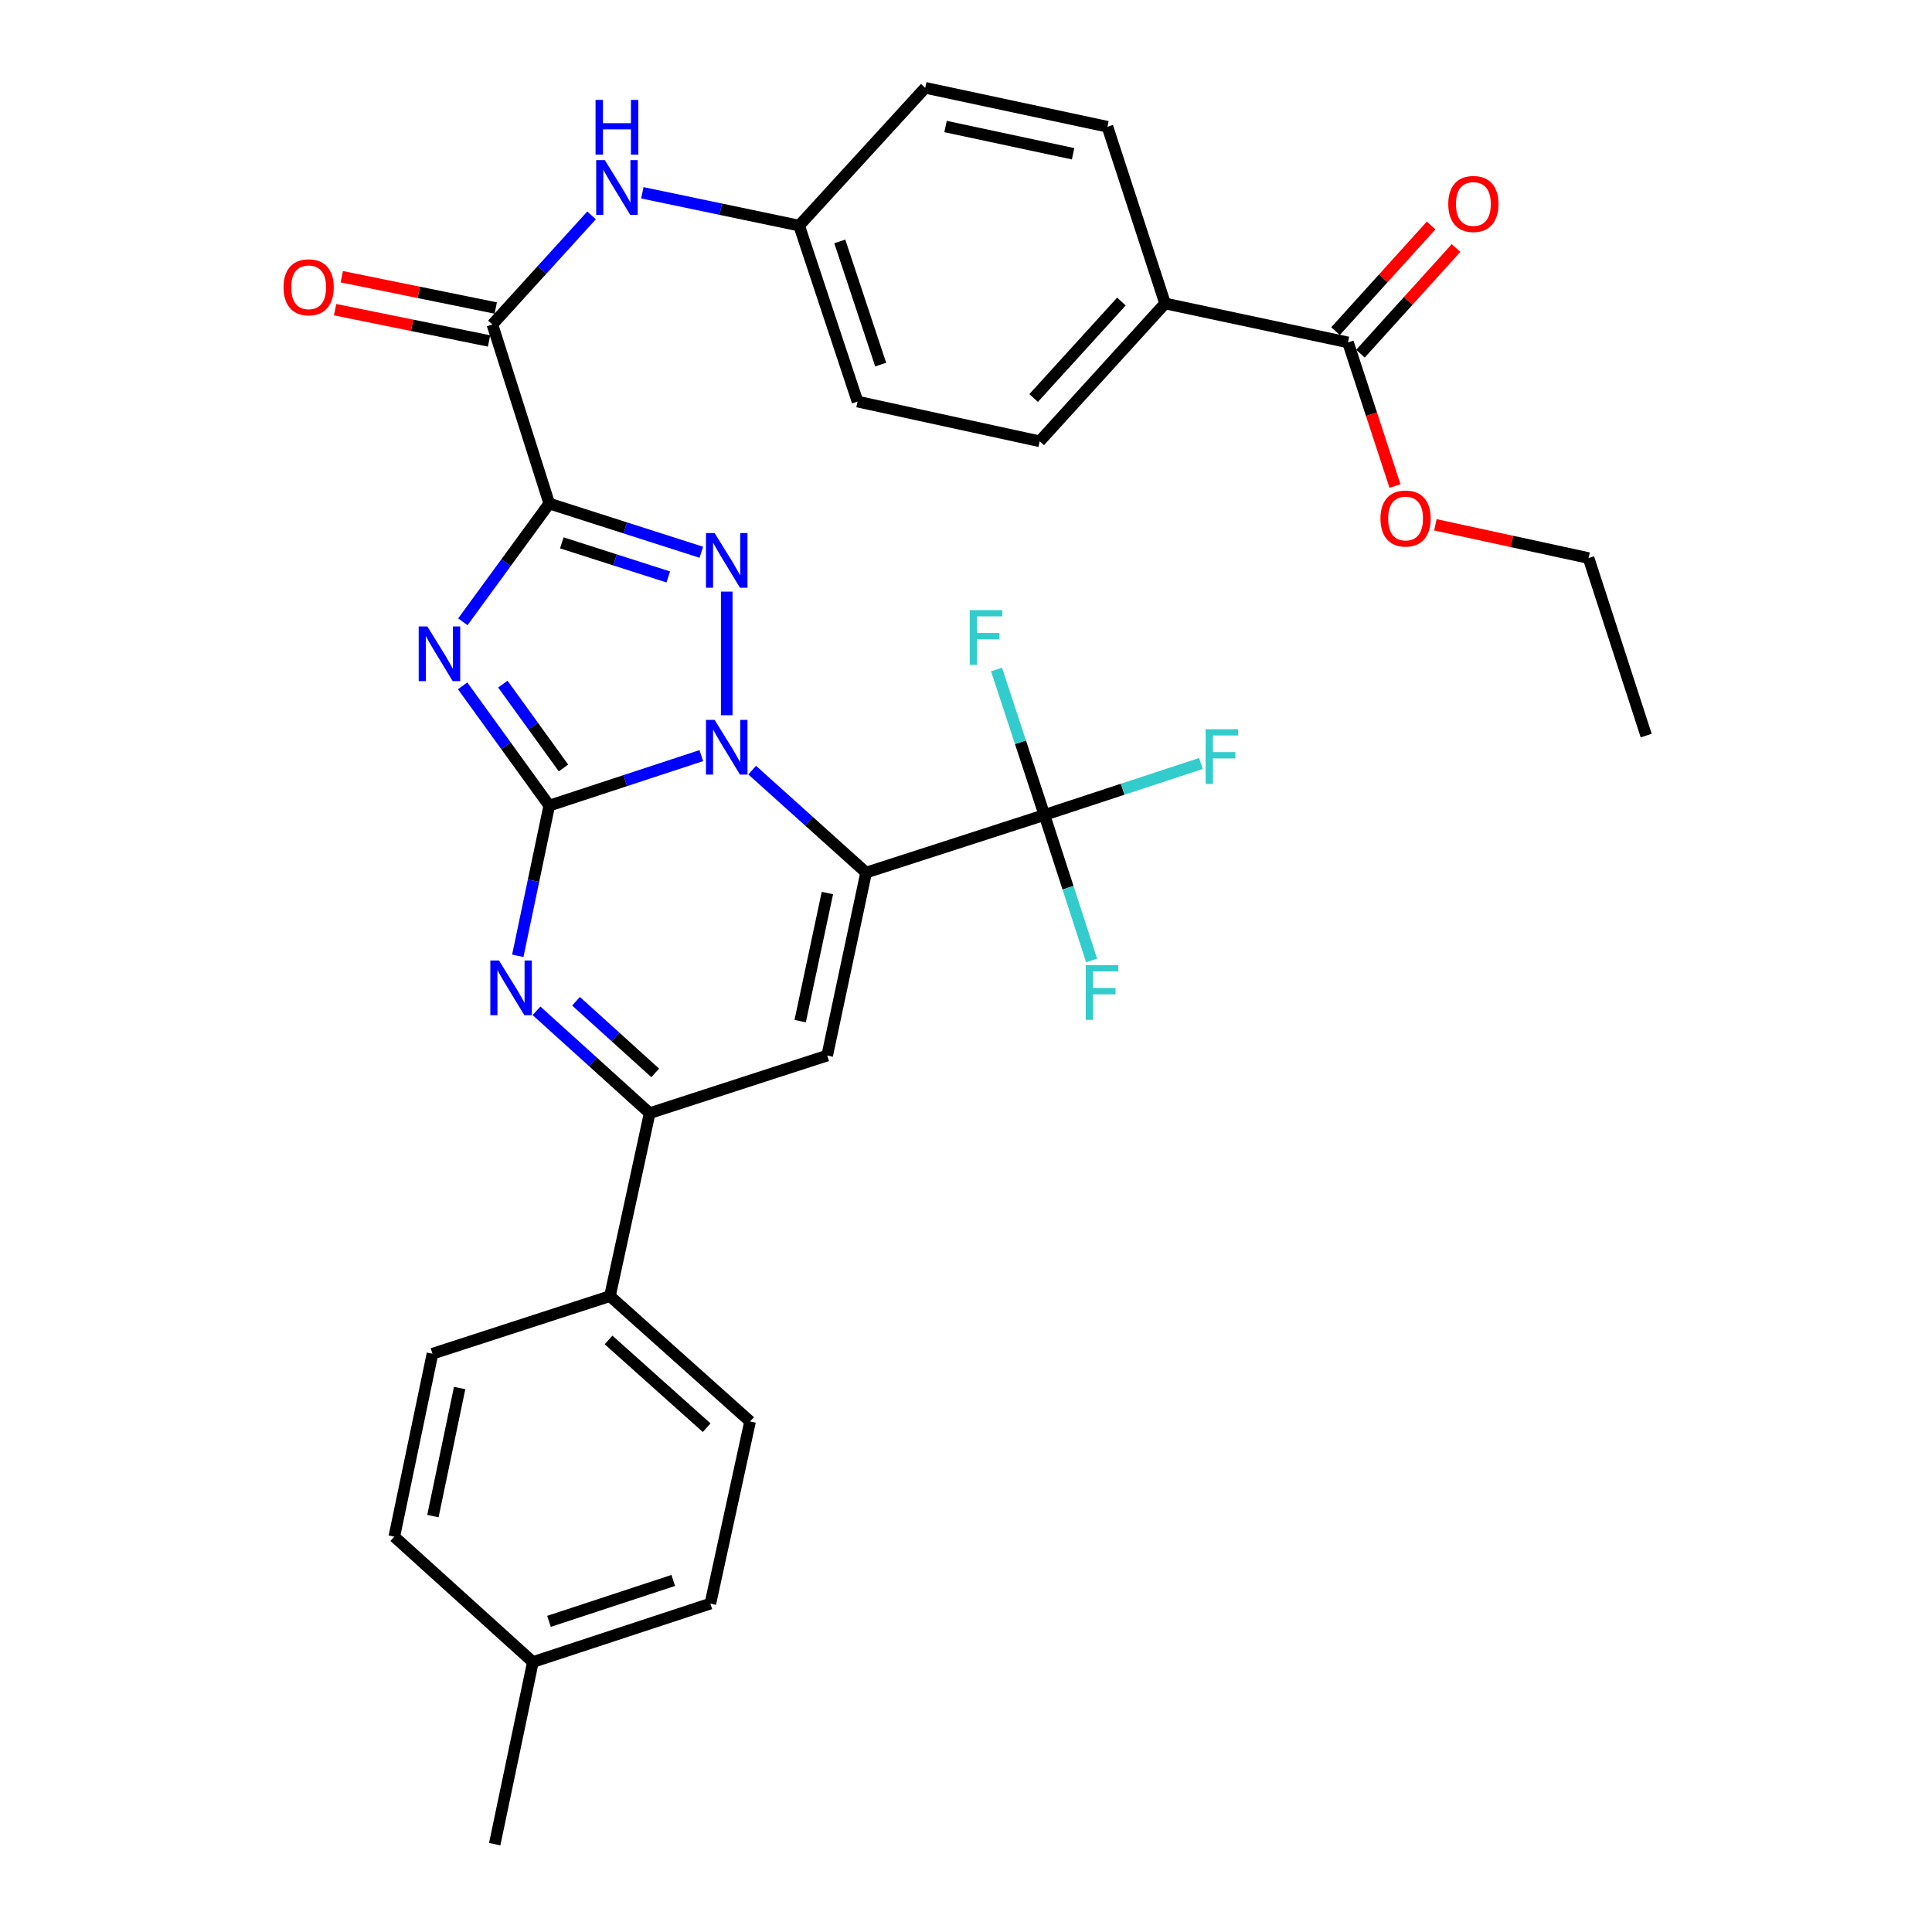 <?xml version='1.0' encoding='iso-8859-1'?>
<svg version='1.1' baseProfile='full'
              xmlns='http://www.w3.org/2000/svg'
                      xmlns:rdkit='http://www.rdkit.org/xml'
                      xmlns:xlink='http://www.w3.org/1999/xlink'
                  xml:space='preserve'
width='1000px' height='1000px' viewBox='0 0 1000 1000'>
<!-- END OF HEADER -->
<rect style='opacity:1.0;fill:#FFFFFF;stroke:none' width='1000' height='1000' x='0' y='0'> </rect>
<path class='bond-0' d='M 284.294,416.991 L 323.645,404.048' style='fill:none;fill-rule:evenodd;stroke:#000000;stroke-width:6px;stroke-linecap:butt;stroke-linejoin:miter;stroke-opacity:1' />
<path class='bond-0' d='M 323.645,404.048 L 362.996,391.104' style='fill:none;fill-rule:evenodd;stroke:#0000FF;stroke-width:6px;stroke-linecap:butt;stroke-linejoin:miter;stroke-opacity:1' />
<path class='bond-2' d='M 284.294,416.991 L 261.874,385.991' style='fill:none;fill-rule:evenodd;stroke:#000000;stroke-width:6px;stroke-linecap:butt;stroke-linejoin:miter;stroke-opacity:1' />
<path class='bond-2' d='M 261.874,385.991 L 239.454,354.992' style='fill:none;fill-rule:evenodd;stroke:#0000FF;stroke-width:6px;stroke-linecap:butt;stroke-linejoin:miter;stroke-opacity:1' />
<path class='bond-2' d='M 291.661,397.499 L 275.967,375.799' style='fill:none;fill-rule:evenodd;stroke:#000000;stroke-width:6px;stroke-linecap:butt;stroke-linejoin:miter;stroke-opacity:1' />
<path class='bond-2' d='M 275.967,375.799 L 260.273,354.099' style='fill:none;fill-rule:evenodd;stroke:#0000FF;stroke-width:6px;stroke-linecap:butt;stroke-linejoin:miter;stroke-opacity:1' />
<path class='bond-5' d='M 284.294,416.991 L 276.15,455.859' style='fill:none;fill-rule:evenodd;stroke:#000000;stroke-width:6px;stroke-linecap:butt;stroke-linejoin:miter;stroke-opacity:1' />
<path class='bond-5' d='M 276.15,455.859 L 268.006,494.726' style='fill:none;fill-rule:evenodd;stroke:#0000FF;stroke-width:6px;stroke-linecap:butt;stroke-linejoin:miter;stroke-opacity:1' />
<path class='bond-1' d='M 389.319,398.616 L 418.806,425.133' style='fill:none;fill-rule:evenodd;stroke:#0000FF;stroke-width:6px;stroke-linecap:butt;stroke-linejoin:miter;stroke-opacity:1' />
<path class='bond-1' d='M 418.806,425.133 L 448.293,451.65' style='fill:none;fill-rule:evenodd;stroke:#000000;stroke-width:6px;stroke-linecap:butt;stroke-linejoin:miter;stroke-opacity:1' />
<path class='bond-4' d='M 376.154,370.199 L 376.154,306.22' style='fill:none;fill-rule:evenodd;stroke:#0000FF;stroke-width:6px;stroke-linecap:butt;stroke-linejoin:miter;stroke-opacity:1' />
<path class='bond-7' d='M 448.293,451.65 L 540.587,421.832' style='fill:none;fill-rule:evenodd;stroke:#000000;stroke-width:6px;stroke-linecap:butt;stroke-linejoin:miter;stroke-opacity:1' />
<path class='bond-34' d='M 448.293,451.65 L 428.156,546.35' style='fill:none;fill-rule:evenodd;stroke:#000000;stroke-width:6px;stroke-linecap:butt;stroke-linejoin:miter;stroke-opacity:1' />
<path class='bond-34' d='M 428.26,462.237 L 414.165,528.528' style='fill:none;fill-rule:evenodd;stroke:#000000;stroke-width:6px;stroke-linecap:butt;stroke-linejoin:miter;stroke-opacity:1' />
<path class='bond-3' d='M 239.567,321.839 L 261.931,291.237' style='fill:none;fill-rule:evenodd;stroke:#0000FF;stroke-width:6px;stroke-linecap:butt;stroke-linejoin:miter;stroke-opacity:1' />
<path class='bond-3' d='M 261.931,291.237 L 284.294,260.635' style='fill:none;fill-rule:evenodd;stroke:#000000;stroke-width:6px;stroke-linecap:butt;stroke-linejoin:miter;stroke-opacity:1' />
<path class='bond-9' d='M 284.294,260.635 L 254.862,167.954' style='fill:none;fill-rule:evenodd;stroke:#000000;stroke-width:6px;stroke-linecap:butt;stroke-linejoin:miter;stroke-opacity:1' />
<path class='bond-33' d='M 284.294,260.635 L 323.648,273.24' style='fill:none;fill-rule:evenodd;stroke:#000000;stroke-width:6px;stroke-linecap:butt;stroke-linejoin:miter;stroke-opacity:1' />
<path class='bond-33' d='M 323.648,273.24 L 363.002,285.844' style='fill:none;fill-rule:evenodd;stroke:#0000FF;stroke-width:6px;stroke-linecap:butt;stroke-linejoin:miter;stroke-opacity:1' />
<path class='bond-33' d='M 290.795,280.98 L 318.343,289.803' style='fill:none;fill-rule:evenodd;stroke:#000000;stroke-width:6px;stroke-linecap:butt;stroke-linejoin:miter;stroke-opacity:1' />
<path class='bond-33' d='M 318.343,289.803 L 345.891,298.626' style='fill:none;fill-rule:evenodd;stroke:#0000FF;stroke-width:6px;stroke-linecap:butt;stroke-linejoin:miter;stroke-opacity:1' />
<path class='bond-8' d='M 277.692,523.195 L 306.98,549.682' style='fill:none;fill-rule:evenodd;stroke:#0000FF;stroke-width:6px;stroke-linecap:butt;stroke-linejoin:miter;stroke-opacity:1' />
<path class='bond-8' d='M 306.98,549.682 L 336.267,576.168' style='fill:none;fill-rule:evenodd;stroke:#000000;stroke-width:6px;stroke-linecap:butt;stroke-linejoin:miter;stroke-opacity:1' />
<path class='bond-8' d='M 298.144,518.241 L 318.646,536.782' style='fill:none;fill-rule:evenodd;stroke:#0000FF;stroke-width:6px;stroke-linecap:butt;stroke-linejoin:miter;stroke-opacity:1' />
<path class='bond-8' d='M 318.646,536.782 L 339.147,555.323' style='fill:none;fill-rule:evenodd;stroke:#000000;stroke-width:6px;stroke-linecap:butt;stroke-linejoin:miter;stroke-opacity:1' />
<path class='bond-6' d='M 428.156,546.35 L 336.267,576.168' style='fill:none;fill-rule:evenodd;stroke:#000000;stroke-width:6px;stroke-linecap:butt;stroke-linejoin:miter;stroke-opacity:1' />
<path class='bond-16' d='M 540.587,421.832 L 528.194,384.181' style='fill:none;fill-rule:evenodd;stroke:#000000;stroke-width:6px;stroke-linecap:butt;stroke-linejoin:miter;stroke-opacity:1' />
<path class='bond-16' d='M 528.194,384.181 L 515.801,346.531' style='fill:none;fill-rule:evenodd;stroke:#33CCCC;stroke-width:6px;stroke-linecap:butt;stroke-linejoin:miter;stroke-opacity:1' />
<path class='bond-17' d='M 540.587,421.832 L 581.098,408.503' style='fill:none;fill-rule:evenodd;stroke:#000000;stroke-width:6px;stroke-linecap:butt;stroke-linejoin:miter;stroke-opacity:1' />
<path class='bond-17' d='M 581.098,408.503 L 621.609,395.174' style='fill:none;fill-rule:evenodd;stroke:#33CCCC;stroke-width:6px;stroke-linecap:butt;stroke-linejoin:miter;stroke-opacity:1' />
<path class='bond-18' d='M 540.587,421.832 L 552.803,459.484' style='fill:none;fill-rule:evenodd;stroke:#000000;stroke-width:6px;stroke-linecap:butt;stroke-linejoin:miter;stroke-opacity:1' />
<path class='bond-18' d='M 552.803,459.484 L 565.018,497.136' style='fill:none;fill-rule:evenodd;stroke:#33CCCC;stroke-width:6px;stroke-linecap:butt;stroke-linejoin:miter;stroke-opacity:1' />
<path class='bond-12' d='M 336.267,576.168 L 315.706,670.869' style='fill:none;fill-rule:evenodd;stroke:#000000;stroke-width:6px;stroke-linecap:butt;stroke-linejoin:miter;stroke-opacity:1' />
<path class='bond-10' d='M 254.862,167.954 L 280.528,139.719' style='fill:none;fill-rule:evenodd;stroke:#000000;stroke-width:6px;stroke-linecap:butt;stroke-linejoin:miter;stroke-opacity:1' />
<path class='bond-10' d='M 280.528,139.719 L 306.193,111.483' style='fill:none;fill-rule:evenodd;stroke:#0000FF;stroke-width:6px;stroke-linecap:butt;stroke-linejoin:miter;stroke-opacity:1' />
<path class='bond-14' d='M 256.595,159.432 L 216.755,151.333' style='fill:none;fill-rule:evenodd;stroke:#000000;stroke-width:6px;stroke-linecap:butt;stroke-linejoin:miter;stroke-opacity:1' />
<path class='bond-14' d='M 216.755,151.333 L 176.914,143.234' style='fill:none;fill-rule:evenodd;stroke:#FF0000;stroke-width:6px;stroke-linecap:butt;stroke-linejoin:miter;stroke-opacity:1' />
<path class='bond-14' d='M 253.13,176.475 L 213.29,168.376' style='fill:none;fill-rule:evenodd;stroke:#000000;stroke-width:6px;stroke-linecap:butt;stroke-linejoin:miter;stroke-opacity:1' />
<path class='bond-14' d='M 213.29,168.376 L 173.45,160.277' style='fill:none;fill-rule:evenodd;stroke:#FF0000;stroke-width:6px;stroke-linecap:butt;stroke-linejoin:miter;stroke-opacity:1' />
<path class='bond-21' d='M 332.478,99.784 L 373.056,108.278' style='fill:none;fill-rule:evenodd;stroke:#0000FF;stroke-width:6px;stroke-linecap:butt;stroke-linejoin:miter;stroke-opacity:1' />
<path class='bond-21' d='M 373.056,108.278 L 413.634,116.772' style='fill:none;fill-rule:evenodd;stroke:#000000;stroke-width:6px;stroke-linecap:butt;stroke-linejoin:miter;stroke-opacity:1' />
<path class='bond-11' d='M 697.716,177.23 L 603.045,157.074' style='fill:none;fill-rule:evenodd;stroke:#000000;stroke-width:6px;stroke-linecap:butt;stroke-linejoin:miter;stroke-opacity:1' />
<path class='bond-15' d='M 704.165,183.064 L 728.906,155.718' style='fill:none;fill-rule:evenodd;stroke:#000000;stroke-width:6px;stroke-linecap:butt;stroke-linejoin:miter;stroke-opacity:1' />
<path class='bond-15' d='M 728.906,155.718 L 753.648,128.372' style='fill:none;fill-rule:evenodd;stroke:#FF0000;stroke-width:6px;stroke-linecap:butt;stroke-linejoin:miter;stroke-opacity:1' />
<path class='bond-15' d='M 691.268,171.395 L 716.01,144.049' style='fill:none;fill-rule:evenodd;stroke:#000000;stroke-width:6px;stroke-linecap:butt;stroke-linejoin:miter;stroke-opacity:1' />
<path class='bond-15' d='M 716.01,144.049 L 740.751,116.703' style='fill:none;fill-rule:evenodd;stroke:#FF0000;stroke-width:6px;stroke-linecap:butt;stroke-linejoin:miter;stroke-opacity:1' />
<path class='bond-24' d='M 697.716,177.23 L 709.885,214.406' style='fill:none;fill-rule:evenodd;stroke:#000000;stroke-width:6px;stroke-linecap:butt;stroke-linejoin:miter;stroke-opacity:1' />
<path class='bond-24' d='M 709.885,214.406 L 722.053,251.582' style='fill:none;fill-rule:evenodd;stroke:#FF0000;stroke-width:6px;stroke-linecap:butt;stroke-linejoin:miter;stroke-opacity:1' />
<path class='bond-19' d='M 315.706,670.869 L 388.241,735.742' style='fill:none;fill-rule:evenodd;stroke:#000000;stroke-width:6px;stroke-linecap:butt;stroke-linejoin:miter;stroke-opacity:1' />
<path class='bond-19' d='M 314.992,693.564 L 365.766,738.975' style='fill:none;fill-rule:evenodd;stroke:#000000;stroke-width:6px;stroke-linecap:butt;stroke-linejoin:miter;stroke-opacity:1' />
<path class='bond-20' d='M 315.706,670.869 L 223.846,700.687' style='fill:none;fill-rule:evenodd;stroke:#000000;stroke-width:6px;stroke-linecap:butt;stroke-linejoin:miter;stroke-opacity:1' />
<path class='bond-13' d='M 603.045,157.074 L 538.143,228.411' style='fill:none;fill-rule:evenodd;stroke:#000000;stroke-width:6px;stroke-linecap:butt;stroke-linejoin:miter;stroke-opacity:1' />
<path class='bond-13' d='M 580.445,156.07 L 535.013,206.006' style='fill:none;fill-rule:evenodd;stroke:#000000;stroke-width:6px;stroke-linecap:butt;stroke-linejoin:miter;stroke-opacity:1' />
<path class='bond-36' d='M 603.045,157.074 L 573.207,65.6' style='fill:none;fill-rule:evenodd;stroke:#000000;stroke-width:6px;stroke-linecap:butt;stroke-linejoin:miter;stroke-opacity:1' />
<path class='bond-27' d='M 388.241,735.742 L 367.689,830.027' style='fill:none;fill-rule:evenodd;stroke:#000000;stroke-width:6px;stroke-linecap:butt;stroke-linejoin:miter;stroke-opacity:1' />
<path class='bond-28' d='M 223.846,700.687 L 204.087,795.387' style='fill:none;fill-rule:evenodd;stroke:#000000;stroke-width:6px;stroke-linecap:butt;stroke-linejoin:miter;stroke-opacity:1' />
<path class='bond-28' d='M 237.908,718.444 L 224.076,784.735' style='fill:none;fill-rule:evenodd;stroke:#000000;stroke-width:6px;stroke-linecap:butt;stroke-linejoin:miter;stroke-opacity:1' />
<path class='bond-25' d='M 413.634,116.772 L 478.903,45.455' style='fill:none;fill-rule:evenodd;stroke:#000000;stroke-width:6px;stroke-linecap:butt;stroke-linejoin:miter;stroke-opacity:1' />
<path class='bond-26' d='M 413.634,116.772 L 443.867,207.859' style='fill:none;fill-rule:evenodd;stroke:#000000;stroke-width:6px;stroke-linecap:butt;stroke-linejoin:miter;stroke-opacity:1' />
<path class='bond-26' d='M 434.675,124.956 L 455.839,188.717' style='fill:none;fill-rule:evenodd;stroke:#000000;stroke-width:6px;stroke-linecap:butt;stroke-linejoin:miter;stroke-opacity:1' />
<path class='bond-22' d='M 538.143,228.411 L 443.867,207.859' style='fill:none;fill-rule:evenodd;stroke:#000000;stroke-width:6px;stroke-linecap:butt;stroke-linejoin:miter;stroke-opacity:1' />
<path class='bond-23' d='M 573.207,65.6 L 478.903,45.455' style='fill:none;fill-rule:evenodd;stroke:#000000;stroke-width:6px;stroke-linecap:butt;stroke-linejoin:miter;stroke-opacity:1' />
<path class='bond-23' d='M 555.428,79.587 L 489.415,65.485' style='fill:none;fill-rule:evenodd;stroke:#000000;stroke-width:6px;stroke-linecap:butt;stroke-linejoin:miter;stroke-opacity:1' />
<path class='bond-30' d='M 742.947,271.644 L 782.591,280.246' style='fill:none;fill-rule:evenodd;stroke:#FF0000;stroke-width:6px;stroke-linecap:butt;stroke-linejoin:miter;stroke-opacity:1' />
<path class='bond-30' d='M 782.591,280.246 L 822.235,288.849' style='fill:none;fill-rule:evenodd;stroke:#000000;stroke-width:6px;stroke-linecap:butt;stroke-linejoin:miter;stroke-opacity:1' />
<path class='bond-35' d='M 367.689,830.027 L 275.82,860.26' style='fill:none;fill-rule:evenodd;stroke:#000000;stroke-width:6px;stroke-linecap:butt;stroke-linejoin:miter;stroke-opacity:1' />
<path class='bond-35' d='M 348.472,818.041 L 284.163,839.205' style='fill:none;fill-rule:evenodd;stroke:#000000;stroke-width:6px;stroke-linecap:butt;stroke-linejoin:miter;stroke-opacity:1' />
<path class='bond-29' d='M 204.087,795.387 L 275.82,860.26' style='fill:none;fill-rule:evenodd;stroke:#000000;stroke-width:6px;stroke-linecap:butt;stroke-linejoin:miter;stroke-opacity:1' />
<path class='bond-31' d='M 275.82,860.26 L 256.06,954.545' style='fill:none;fill-rule:evenodd;stroke:#000000;stroke-width:6px;stroke-linecap:butt;stroke-linejoin:miter;stroke-opacity:1' />
<path class='bond-32' d='M 822.235,288.849 L 852.062,380.728' style='fill:none;fill-rule:evenodd;stroke:#000000;stroke-width:6px;stroke-linecap:butt;stroke-linejoin:miter;stroke-opacity:1' />
<path  class='atom-1' d='M 369.894 372.617
L 379.174 387.617
Q 380.094 389.097, 381.574 391.777
Q 383.054 394.457, 383.134 394.617
L 383.134 372.617
L 386.894 372.617
L 386.894 400.937
L 383.014 400.937
L 373.054 384.537
Q 371.894 382.617, 370.654 380.417
Q 369.454 378.217, 369.094 377.537
L 369.094 400.937
L 365.414 400.937
L 365.414 372.617
L 369.894 372.617
' fill='#0000FF'/>
<path  class='atom-3' d='M 221.2 324.247
L 230.48 339.247
Q 231.4 340.727, 232.88 343.407
Q 234.36 346.087, 234.44 346.247
L 234.44 324.247
L 238.2 324.247
L 238.2 352.567
L 234.32 352.567
L 224.36 336.167
Q 223.2 334.247, 221.96 332.047
Q 220.76 329.847, 220.4 329.167
L 220.4 352.567
L 216.72 352.567
L 216.72 324.247
L 221.2 324.247
' fill='#0000FF'/>
<path  class='atom-5' d='M 369.894 275.897
L 379.174 290.897
Q 380.094 292.377, 381.574 295.057
Q 383.054 297.737, 383.134 297.897
L 383.134 275.897
L 386.894 275.897
L 386.894 304.217
L 383.014 304.217
L 373.054 287.817
Q 371.894 285.897, 370.654 283.697
Q 369.454 281.497, 369.094 280.817
L 369.094 304.217
L 365.414 304.217
L 365.414 275.897
L 369.894 275.897
' fill='#0000FF'/>
<path  class='atom-6' d='M 258.274 497.135
L 267.554 512.135
Q 268.474 513.615, 269.954 516.295
Q 271.434 518.975, 271.514 519.135
L 271.514 497.135
L 275.274 497.135
L 275.274 525.455
L 271.394 525.455
L 261.434 509.055
Q 260.274 507.135, 259.034 504.935
Q 257.834 502.735, 257.474 502.055
L 257.474 525.455
L 253.794 525.455
L 253.794 497.135
L 258.274 497.135
' fill='#0000FF'/>
<path  class='atom-11' d='M 313.069 82.872
L 322.349 97.872
Q 323.269 99.352, 324.749 102.032
Q 326.229 104.712, 326.309 104.872
L 326.309 82.872
L 330.069 82.872
L 330.069 111.192
L 326.189 111.192
L 316.229 94.792
Q 315.069 92.872, 313.829 90.672
Q 312.629 88.472, 312.269 87.792
L 312.269 111.192
L 308.589 111.192
L 308.589 82.872
L 313.069 82.872
' fill='#0000FF'/>
<path  class='atom-11' d='M 308.249 51.72
L 312.089 51.72
L 312.089 63.76
L 326.569 63.76
L 326.569 51.72
L 330.409 51.72
L 330.409 80.04
L 326.569 80.04
L 326.569 66.96
L 312.089 66.96
L 312.089 80.04
L 308.249 80.04
L 308.249 51.72
' fill='#0000FF'/>
<path  class='atom-15' d='M 146.756 148.699
Q 146.756 141.899, 150.116 138.099
Q 153.476 134.299, 159.756 134.299
Q 166.036 134.299, 169.396 138.099
Q 172.756 141.899, 172.756 148.699
Q 172.756 155.579, 169.356 159.499
Q 165.956 163.379, 159.756 163.379
Q 153.516 163.379, 150.116 159.499
Q 146.756 155.619, 146.756 148.699
M 159.756 160.179
Q 164.076 160.179, 166.396 157.299
Q 168.756 154.379, 168.756 148.699
Q 168.756 143.139, 166.396 140.339
Q 164.076 137.499, 159.756 137.499
Q 155.436 137.499, 153.076 140.299
Q 150.756 143.099, 150.756 148.699
Q 150.756 154.419, 153.076 157.299
Q 155.436 160.179, 159.756 160.179
' fill='#FF0000'/>
<path  class='atom-16' d='M 749.618 105.576
Q 749.618 98.776, 752.978 94.976
Q 756.338 91.176, 762.618 91.176
Q 768.898 91.176, 772.258 94.976
Q 775.618 98.776, 775.618 105.576
Q 775.618 112.456, 772.218 116.376
Q 768.818 120.256, 762.618 120.256
Q 756.378 120.256, 752.978 116.376
Q 749.618 112.496, 749.618 105.576
M 762.618 117.056
Q 766.938 117.056, 769.258 114.176
Q 771.618 111.256, 771.618 105.576
Q 771.618 100.016, 769.258 97.216
Q 766.938 94.376, 762.618 94.376
Q 758.298 94.376, 755.938 97.176
Q 753.618 99.976, 753.618 105.576
Q 753.618 111.296, 755.938 114.176
Q 758.298 117.056, 762.618 117.056
' fill='#FF0000'/>
<path  class='atom-17' d='M 501.924 315.792
L 518.764 315.792
L 518.764 319.032
L 505.724 319.032
L 505.724 327.632
L 517.324 327.632
L 517.324 330.912
L 505.724 330.912
L 505.724 344.112
L 501.924 344.112
L 501.924 315.792
' fill='#33CCCC'/>
<path  class='atom-18' d='M 624.027 377.448
L 640.867 377.448
L 640.867 380.688
L 627.827 380.688
L 627.827 389.288
L 639.427 389.288
L 639.427 392.568
L 627.827 392.568
L 627.827 405.768
L 624.027 405.768
L 624.027 377.448
' fill='#33CCCC'/>
<path  class='atom-19' d='M 561.976 499.551
L 578.816 499.551
L 578.816 502.791
L 565.776 502.791
L 565.776 511.391
L 577.376 511.391
L 577.376 514.671
L 565.776 514.671
L 565.776 527.871
L 561.976 527.871
L 561.976 499.551
' fill='#33CCCC'/>
<path  class='atom-25' d='M 714.525 268.377
Q 714.525 261.577, 717.885 257.777
Q 721.245 253.977, 727.525 253.977
Q 733.805 253.977, 737.165 257.777
Q 740.525 261.577, 740.525 268.377
Q 740.525 275.257, 737.125 279.177
Q 733.725 283.057, 727.525 283.057
Q 721.285 283.057, 717.885 279.177
Q 714.525 275.297, 714.525 268.377
M 727.525 279.857
Q 731.845 279.857, 734.165 276.977
Q 736.525 274.057, 736.525 268.377
Q 736.525 262.817, 734.165 260.017
Q 731.845 257.177, 727.525 257.177
Q 723.205 257.177, 720.845 259.977
Q 718.525 262.777, 718.525 268.377
Q 718.525 274.097, 720.845 276.977
Q 723.205 279.857, 727.525 279.857
' fill='#FF0000'/>
</svg>

